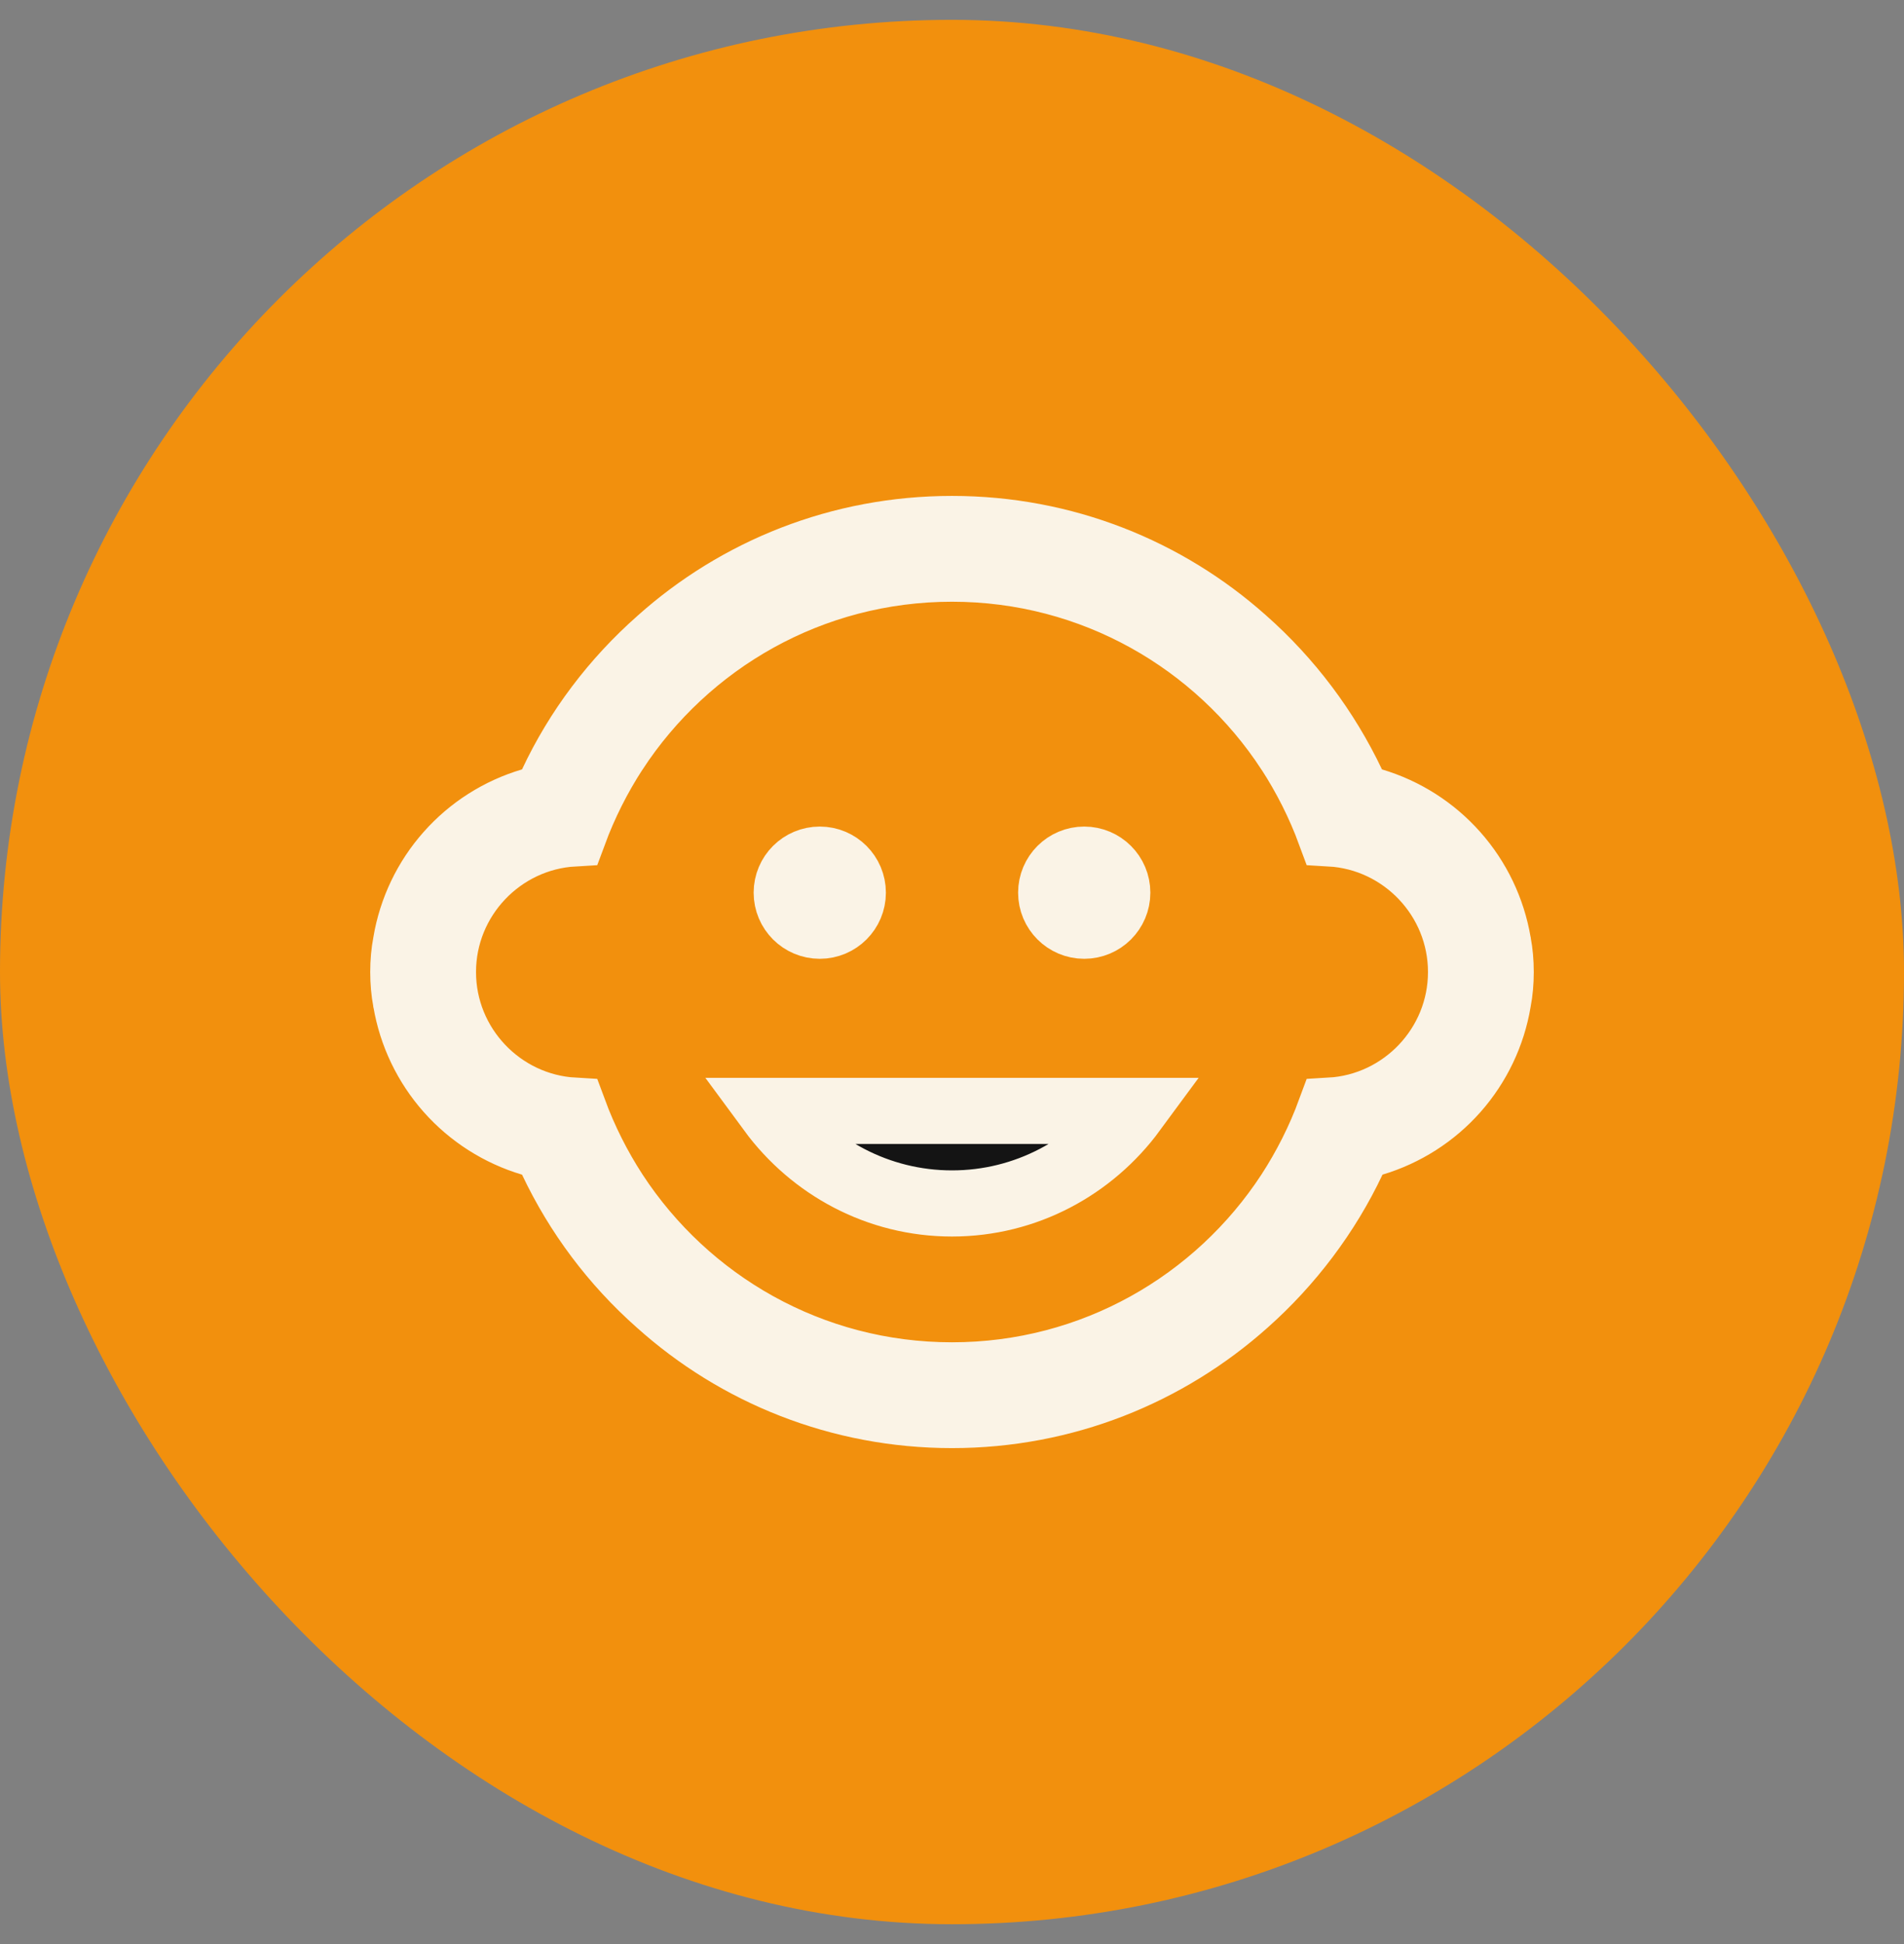 <svg xmlns="http://www.w3.org/2000/svg" width="48" height="49" viewBox="0 0 48 49" fill="none"><rect x="0" y="0" width="48" height="49" fill="#808080" stroke="none"/><rect y="0.5" width="48" height="48" rx="24" fill="#F2900D"></rect><path d="M28.167 22.5C28.167 22.96 27.794 23.333 27.333 23.333C26.873 23.333 26.5 22.96 26.5 22.5C26.5 22.04 26.873 21.667 27.333 21.667C27.794 21.667 28.167 22.04 28.167 22.5Z" stroke="#FAF3E6" stroke-width="1.667"></path><path d="M21.5 22.5C21.5 22.96 21.127 23.333 20.667 23.333C20.206 23.333 19.833 22.96 19.833 22.5C19.833 22.04 20.206 21.667 20.667 21.667C21.127 21.667 21.5 22.04 21.5 22.5Z" fill="#141414" stroke="#FAF3E6" stroke-width="1.667"></path><path d="M37.765 23.759L37.767 23.768L37.768 23.776C37.811 24.001 37.833 24.241 37.833 24.5C37.833 24.758 37.811 24.999 37.768 25.224L37.766 25.233L37.765 25.242C37.626 26.071 37.257 26.845 36.7 27.476C36.143 28.106 35.421 28.567 34.615 28.808L34.259 28.914L34.1 29.25C33.456 30.613 32.525 31.843 31.406 32.837L31.405 32.838C29.431 34.601 26.84 35.666 24 35.666C21.159 35.666 18.569 34.6 16.61 32.84L16.61 32.84L16.605 32.836C15.474 31.835 14.559 30.616 13.914 29.25L13.754 28.914L13.397 28.808C12.59 28.568 11.865 28.106 11.306 27.476C10.747 26.845 10.376 26.071 10.235 25.24L10.233 25.232L10.232 25.224C10.189 24.999 10.167 24.758 10.167 24.5C10.167 24.241 10.189 24.001 10.232 23.776L10.234 23.767L10.235 23.758C10.375 22.927 10.745 22.152 11.304 21.522C11.863 20.891 12.587 20.431 13.396 20.192L13.755 20.086L13.915 19.747C14.558 18.373 15.488 17.145 16.631 16.139L16.631 16.139L16.635 16.135C18.594 14.387 21.171 13.333 24 13.333C26.829 13.333 29.406 14.387 31.365 16.135L31.368 16.137C32.508 17.146 33.433 18.376 34.087 19.751L34.247 20.086L34.603 20.192C35.41 20.432 36.135 20.893 36.694 21.524C37.253 22.154 37.624 22.929 37.765 23.759ZM32.497 30.063L32.499 30.06C32.917 29.416 33.265 28.727 33.535 27.994C35.369 27.889 36.833 26.359 36.833 24.5C36.833 22.641 35.369 21.111 33.535 21.006C33.265 20.273 32.917 19.584 32.499 18.939L32.497 18.937C30.684 16.166 27.56 14.333 24 14.333C20.44 14.333 17.316 16.166 15.503 18.937L15.501 18.939C15.083 19.584 14.735 20.273 14.464 21.006C12.631 21.111 11.167 22.641 11.167 24.5C11.167 26.359 12.631 27.889 14.464 27.994C14.735 28.727 15.083 29.416 15.501 30.06L15.503 30.063C17.316 32.834 20.44 34.666 24 34.666C27.56 34.666 30.684 32.834 32.497 30.063ZM24 30.333C22.139 30.333 20.477 29.423 19.43 28H28.57C27.523 29.423 25.861 30.333 24 30.333Z" fill="#141414" stroke="#FAF3E6" stroke-width="1.667"></path></svg>